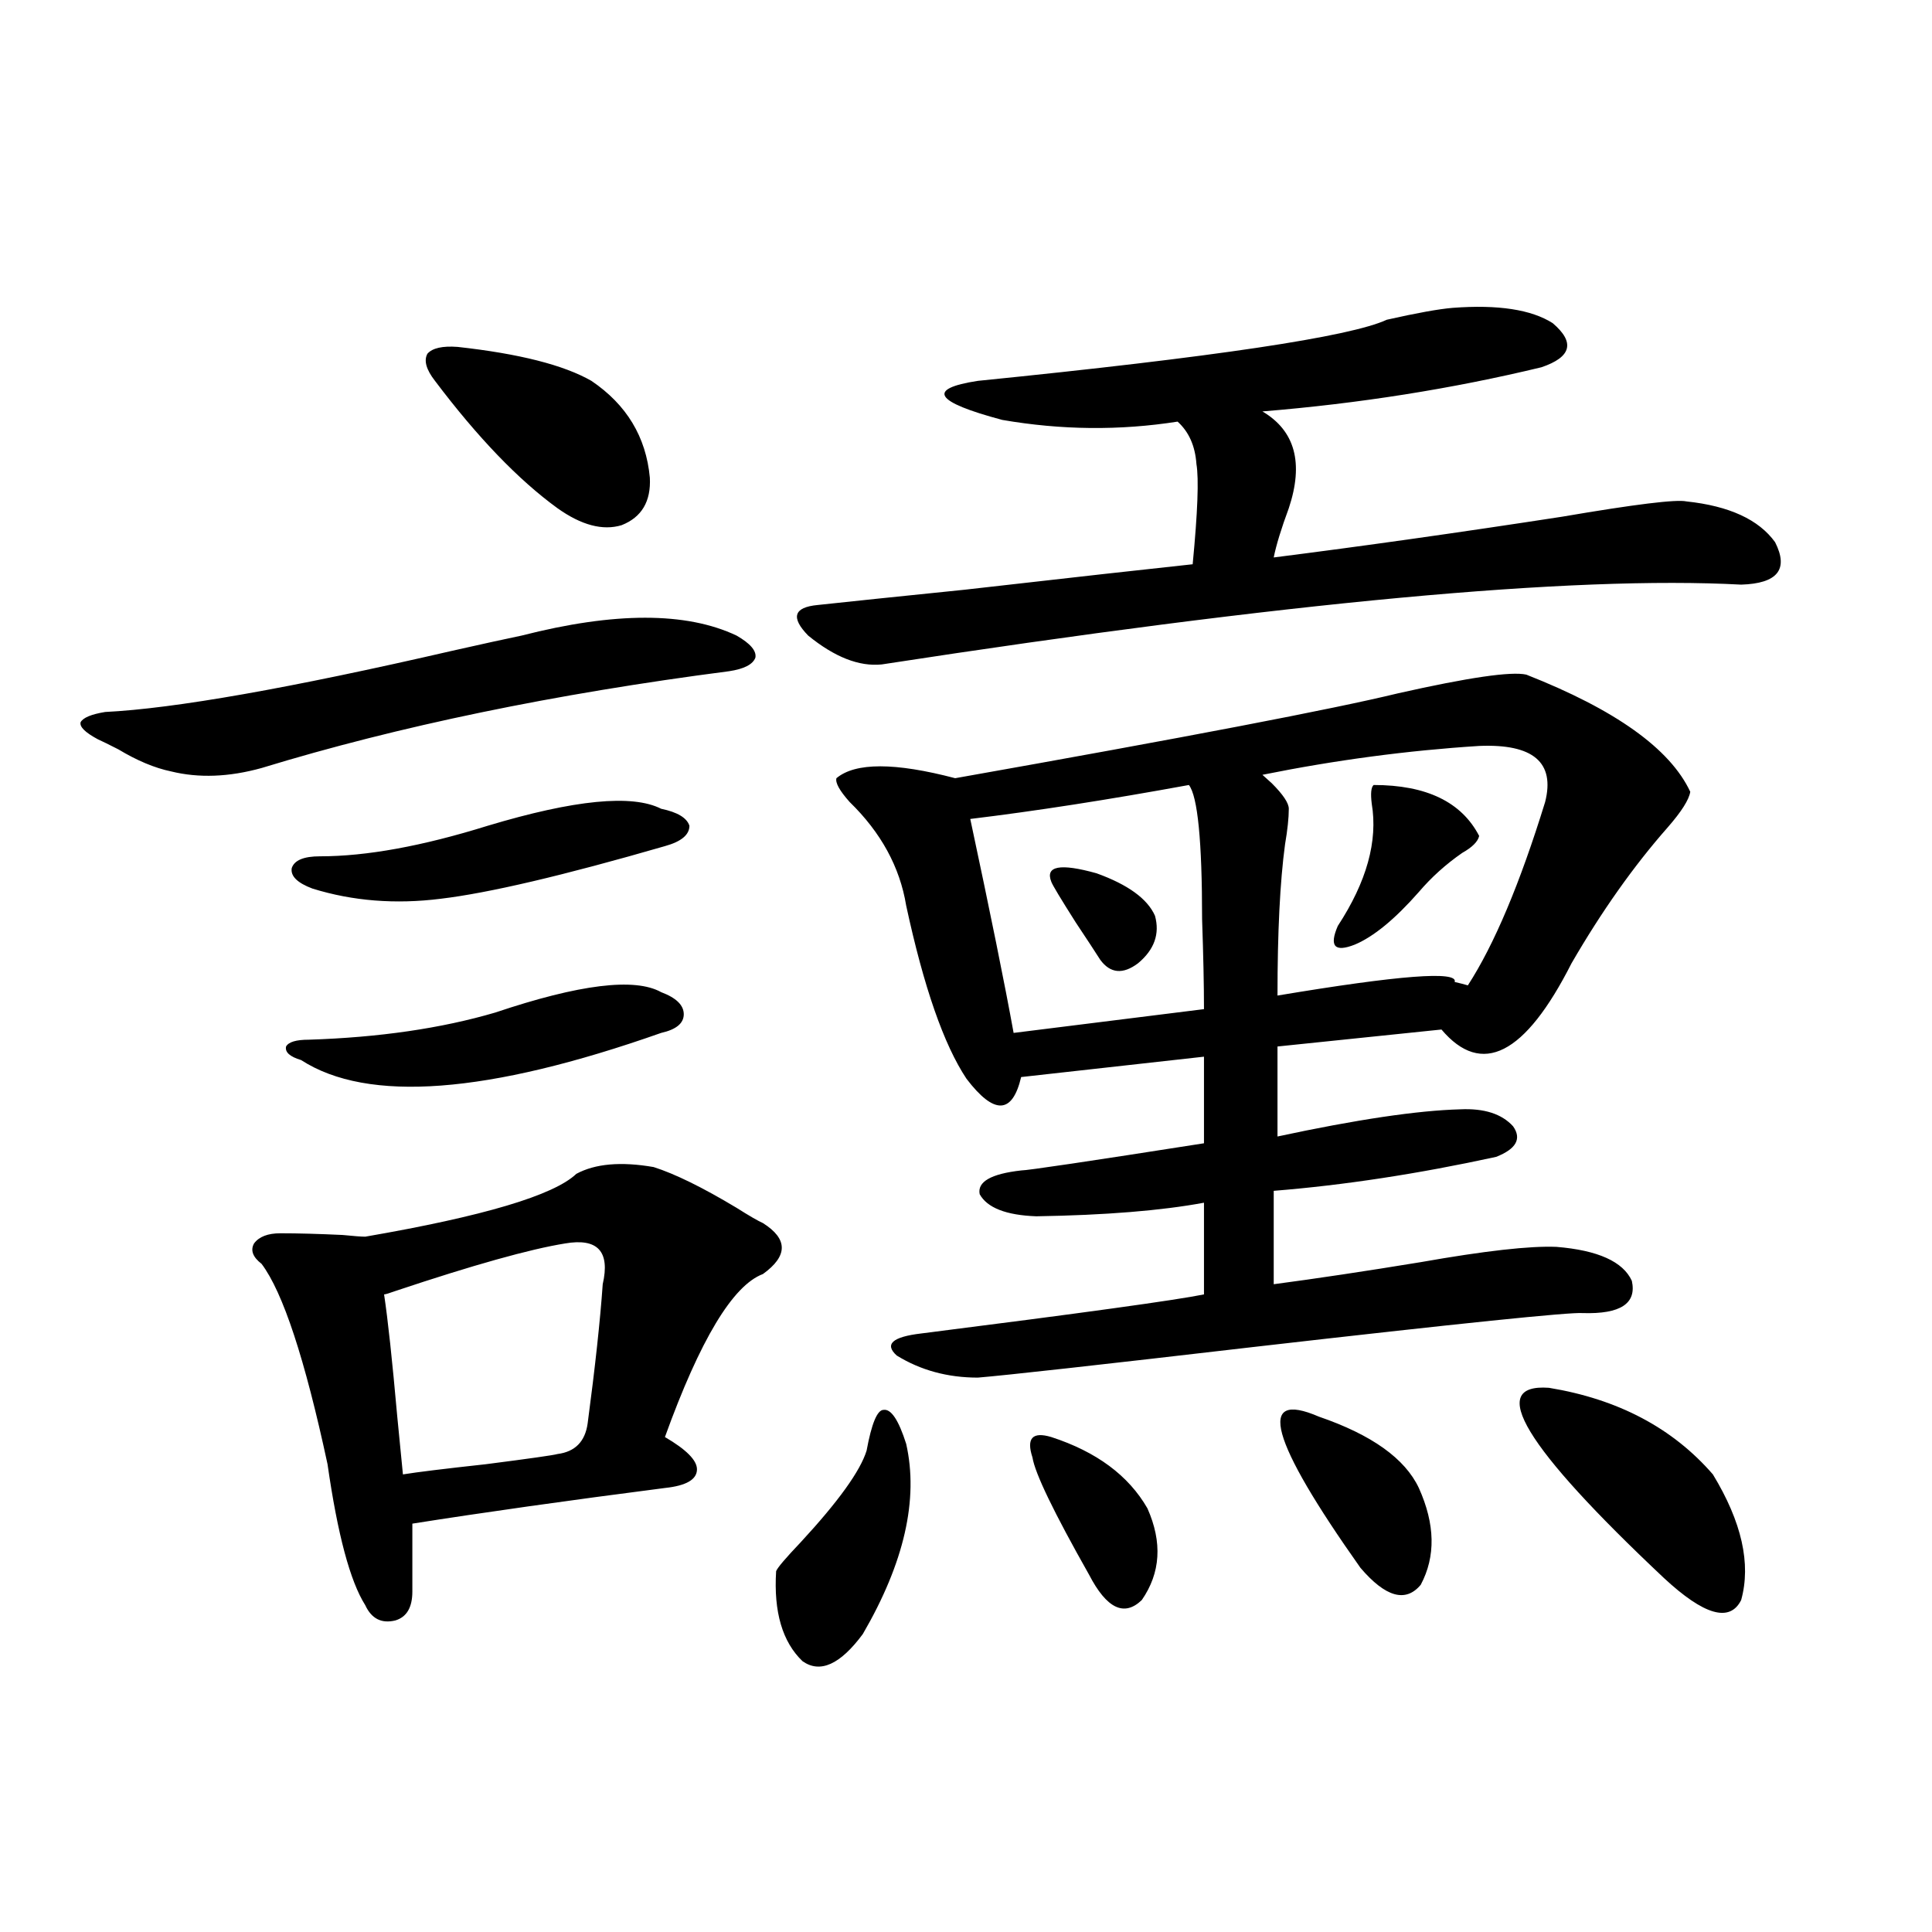 <?xml version="1.0" encoding="utf-8"?>
<!-- Generator: Adobe Illustrator 16.0.0, SVG Export Plug-In . SVG Version: 6.00 Build 0)  -->
<!DOCTYPE svg PUBLIC "-//W3C//DTD SVG 1.1//EN" "http://www.w3.org/Graphics/SVG/1.1/DTD/svg11.dtd">
<svg version="1.1" id="图层_1" xmlns="http://www.w3.org/2000/svg" xmlns:xlink="http://www.w3.org/1999/xlink" x="0px" y="0px"
	 width="1000px" height="1000px" viewBox="0 0 1000 1000" enable-background="new 0 0 1000 1000" xml:space="preserve">
<path d="M270.018,328.969c48.124-12.305,85.196-12.305,111.217,0c7.149,4.106,10.396,7.91,9.756,11.426
	c-1.311,3.516-5.854,5.864-13.658,7.031c-90.409,11.728-171.063,28.427-241.945,50.098c-16.92,4.696-32.529,5.273-46.828,1.758
	c-8.46-1.758-17.561-5.562-27.316-11.426c-4.558-2.335-8.14-4.093-10.731-5.273c-6.509-3.516-9.436-6.44-8.78-8.789
	c1.296-2.335,5.519-4.093,12.683-5.273c35.762-1.758,95.607-12.305,179.508-31.641C249.53,333.363,261.558,330.727,270.018,328.969z
	 M338.309,604.066c11.052,3.516,25.365,10.547,42.926,21.094c6.494,4.106,11.052,6.743,13.658,7.91
	c13.003,8.212,13.003,17.001,0,26.367c-15.609,5.864-32.529,33.989-50.73,84.375c11.052,6.454,16.585,12.017,16.585,16.699
	c0,5.273-5.533,8.501-16.585,9.668c-50.09,6.454-93.656,12.606-130.729,18.457v35.156c0,8.198-2.927,13.184-8.78,14.941
	c-7.164,1.758-12.362-0.879-15.609-7.91c-7.805-12.305-14.313-36.612-19.512-72.949c-11.707-54.492-23.094-89.058-34.146-103.711
	c-4.558-3.516-5.854-7.031-3.902-10.547c2.592-3.516,7.149-5.273,13.658-5.273c9.101,0,19.832,0.302,32.194,0.879
	c5.854,0.591,9.756,0.879,11.707,0.879c61.127-10.547,97.559-21.382,109.266-32.52C308.065,602.309,321.389,601.142,338.309,604.066
	z M256.359,524.086c43.566-14.64,72.193-18.155,85.852-10.547c7.805,2.938,11.707,6.743,11.707,11.426
	c0,4.696-3.902,7.91-11.707,9.668c-89.754,31.641-151.871,36.337-186.337,14.063c-5.854-1.758-8.46-4.093-7.805-7.031
	c1.296-2.335,5.198-3.516,11.707-3.516C196.193,536.981,228.388,532.298,256.359,524.086z M252.457,427.406
	c44.877-13.472,74.785-16.397,89.754-8.789c8.445,1.758,13.323,4.696,14.634,8.789c0,4.696-4.237,8.212-12.683,10.547
	c-52.682,15.243-91.385,24.321-116.095,27.246c-23.414,2.938-45.532,1.181-66.34-5.273c-7.805-2.925-11.387-6.44-10.731-10.547
	c1.296-4.093,6.174-6.152,14.634-6.152C189.685,443.227,218.632,437.953,252.457,427.406z M292.456,643.617
	c-18.216,2.938-47.483,11.138-87.803,24.609c-3.262,1.181-5.213,1.758-5.854,1.758c1.951,12.896,4.223,33.989,6.829,63.281
	c1.296,12.896,2.271,22.852,2.927,29.883c7.149-1.167,21.463-2.925,42.926-5.273c22.759-2.925,35.121-4.683,37.072-5.273
	c9.101-1.167,14.299-6.44,15.609-15.82c3.902-29.292,6.494-53.312,7.805-72.07C315.87,647.724,309.361,640.692,292.456,643.617z
	 M236.848,179.555c31.859,3.516,54.953,9.38,69.267,17.578c18.201,12.305,28.292,29.004,30.243,50.098
	c0.641,12.305-4.237,20.517-14.634,24.609c-9.756,2.938-20.822,0-33.17-8.789c-20.167-14.64-41.31-36.612-63.413-65.918
	c-4.558-5.851-5.854-10.547-3.902-14.063C223.83,180.146,229.043,178.978,236.848,179.555z M448.55,750.844
	c2.592-14.063,5.519-21.094,8.78-21.094c3.902-0.577,7.805,5.273,11.707,17.578c6.494,28.716-0.976,61.523-22.438,98.438
	c-11.707,15.82-22.118,20.503-31.219,14.063c-10.411-9.97-14.969-25.488-13.658-46.582c0.641-1.758,4.878-6.729,12.683-14.941
	C433.916,777.211,445.288,761.391,448.55,750.844z M751.957,159.34c23.414-1.758,40.64,0.879,51.706,7.91
	c11.707,9.97,9.756,17.578-5.854,22.852c-46.188,11.138-94.312,18.759-144.387,22.852c16.905,9.97,21.463,26.669,13.658,50.098
	c-3.902,10.547-6.509,19.048-7.805,25.488c46.173-5.851,95.928-12.882,149.265-21.094c37.713-6.44,59.176-9.077,64.389-7.91
	c22.104,2.349,37.393,9.38,45.853,21.094c7.149,14.063,1.296,21.396-17.561,21.973c-87.162-4.683-235.451,9.091-444.867,41.309
	c-11.707,1.181-24.39-3.804-38.048-14.941c-9.115-9.366-7.484-14.64,4.878-15.82c16.25-1.758,41.615-4.395,76.096-7.91
	c56.584-6.44,95.928-10.835,118.046-13.184c2.592-26.944,3.247-44.233,1.951-51.855c-0.655-9.366-3.902-16.699-9.756-21.973
	c-29.923,4.696-60.166,4.395-90.729-0.879c-35.121-9.366-39.358-16.108-12.683-20.215c122.269-12.305,192.831-22.852,211.702-31.641
	C733.421,161.977,744.793,159.931,751.957,159.34z M790.005,349.184c46.173,18.169,74.465,38.384,84.876,60.645
	c-0.655,4.106-4.558,10.259-11.707,18.457c-17.561,19.927-34.146,43.368-49.755,70.313c-24.069,47.461-46.508,58.887-67.315,34.277
	l-84.876,8.789v46.582c40.975-8.789,72.514-13.472,94.632-14.063c12.348-0.577,21.463,2.349,27.316,8.789
	c4.543,6.454,1.616,11.728-8.78,15.82c-40.334,8.789-78.702,14.653-115.119,17.578v48.34c22.104-2.925,47.469-6.729,76.096-11.426
	c33.17-5.851,56.584-8.487,70.242-7.91c21.463,1.758,34.466,7.622,39.023,17.578c2.592,11.728-5.854,17.29-25.365,16.699
	c-6.509-0.577-63.413,5.273-170.728,17.578c-80.653,9.38-128.137,14.653-142.436,15.82c-15.609,0-29.603-3.804-41.95-11.426
	c-6.509-5.851-2.286-9.668,12.683-11.426c83.245-10.547,132.024-17.276,146.338-20.215v-47.461
	c-22.118,4.106-51.065,6.454-86.827,7.031c-15.609-0.577-25.365-4.395-29.268-11.426c-1.311-6.44,5.854-10.547,21.463-12.305
	c3.247,0,34.786-4.683,94.632-14.063v-44.824l-94.632,10.547c-4.558,19.336-13.993,19.638-28.292,0.879
	c-11.707-17.578-22.118-47.461-31.219-89.648c-3.262-19.913-13.018-37.793-29.268-53.613c-5.213-5.851-7.484-9.956-6.829-12.305
	c9.756-8.198,30.243-8.198,61.462,0c119.021-21.094,195.438-35.733,229.263-43.945C760.082,350.653,782.2,347.426,790.005,349.184z
	 M615.375,406.313c-41.63,7.622-79.357,13.485-113.168,17.578c10.396,48.642,17.881,85.556,22.438,110.742l98.534-12.305
	c0-12.305-0.335-27.823-0.976-46.582C622.204,435.316,619.918,412.177,615.375,406.313z M544.157,743.813
	c23.414,7.622,39.999,19.927,49.755,36.914c7.805,17.578,6.829,33.398-2.927,47.461c-9.115,8.789-18.216,4.395-27.316-13.184
	c-18.216-32.218-27.972-52.433-29.268-60.645C531.14,744.403,534.401,740.888,544.157,743.813z M544.157,456.41
	c-3.262-8.198,4.543-9.668,23.414-4.395c16.25,5.864,26.341,13.184,30.243,21.973c2.592,9.38-0.335,17.578-8.78,24.609
	c-7.805,5.864-14.313,5.273-19.512-1.758c-2.606-4.093-6.829-10.547-12.683-19.336C549.035,465.199,544.798,458.168,544.157,456.41z
	 M765.615,386.098c-37.072,2.349-74.479,7.333-112.192,14.941c0.641,0.591,2.271,2.06,4.878,4.395
	c5.854,5.864,8.78,10.259,8.78,13.184c0,4.696-0.655,10.849-1.951,18.457c-2.606,19.336-3.902,45.415-3.902,78.223
	c63.078-10.547,93.656-12.882,91.705-7.031c2.592,0.591,4.878,1.181,6.829,1.758c13.658-21.094,26.981-52.734,39.999-94.922
	C804.959,394.599,793.572,384.931,765.615,386.098z M682.69,733.266c27.316,9.38,44.542,21.685,51.706,36.914
	c8.445,18.759,8.78,35.458,0.976,50.098c-7.805,9.366-18.216,6.44-31.219-8.789C657.325,745.282,650.161,719.203,682.69,733.266z
	 M710.982,406.313c27.316,0,45.518,8.789,54.633,26.367c-0.655,2.938-3.582,5.864-8.78,8.789
	c-8.46,5.864-15.944,12.606-22.438,20.215c-12.362,14.063-23.414,23.153-33.17,27.246c-10.411,4.106-13.338,0.879-8.78-9.668
	c14.954-22.852,20.808-43.945,17.561-63.281C709.352,410.707,709.672,407.493,710.982,406.313z M801.712,718.324
	c35.762,5.864,64.054,20.806,84.876,44.824c14.954,24.609,19.832,46.294,14.634,65.039c-5.854,11.714-19.191,7.91-39.999-11.426
	C789.029,748.798,769.183,715.989,801.712,718.324z"/>
</svg>
